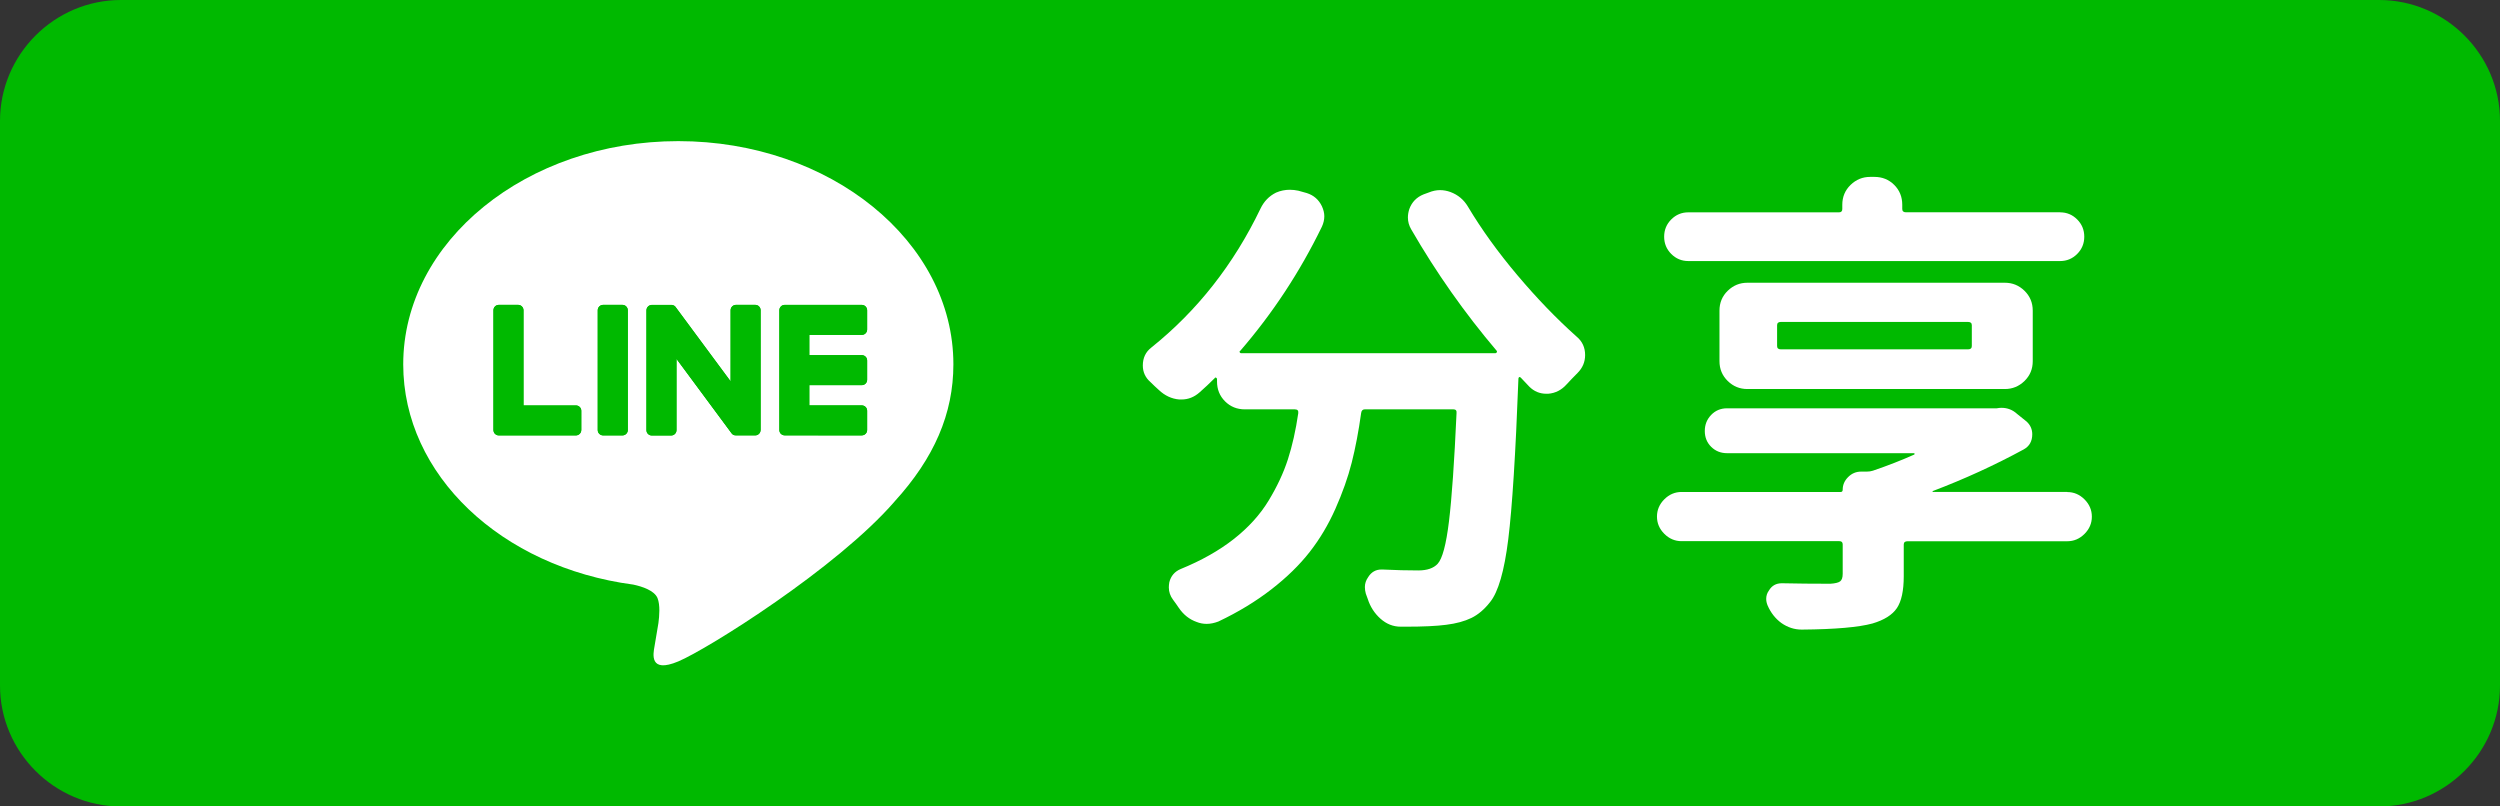 <?xml version="1.0" encoding="utf-8"?>
<!-- Generator: Adobe Illustrator 16.0.0, SVG Export Plug-In . SVG Version: 6.00 Build 0)  -->
<!DOCTYPE svg PUBLIC "-//W3C//DTD SVG 1.1//EN" "http://www.w3.org/Graphics/SVG/1.1/DTD/svg11.dtd">
<svg version="1.1" xmlns="http://www.w3.org/2000/svg" xmlns:xlink="http://www.w3.org/1999/xlink" x="0px" y="0px" width="62px"
	 height="20px" viewBox="0 0 62 20" enable-background="new 0 0 62 20" xml:space="preserve">
<rect x="0" y="0" width="62" height="20" fill="#333333" stroke="none"/>
<g id="圖層_1">
	<path fill="#00B900" d="M62,17c0,1.65-1.35,3-3,3H3c-1.65,0-3-1.35-3-3V3c0-1.65,1.35-3,3-3h56c1.65,0,3,1.35,3,3V17z"/>
</g>
<g id="圖層_2">
	<g>
		<path fill="#FFFFFF" d="M16.822,3.5C13.06,3.5,10,5.984,10,9.036c0,2.737,2.428,5.028,5.705,5.462
			c0.222,0.047,0.525,0.147,0.602,0.336c0.068,0.172,0.045,0.442,0.022,0.617c0,0-0.08,0.481-0.098,0.584
			c-0.03,0.173-0.137,0.674,0.591,0.368s3.929-2.313,5.36-3.961h-0.001c0.989-1.083,1.463-2.184,1.463-3.406
			C23.645,5.984,20.584,3.5,16.822,3.5z M14.416,10.666c0,0.073-0.061,0.132-0.133,0.132h-1.912l0,0
			c-0.036,0-0.067-0.013-0.092-0.037c0,0-0.002-0.001-0.002-0.002c-0.001-0.001-0.002-0.001-0.002-0.001
			c-0.022-0.025-0.037-0.058-0.037-0.093l0,0V7.694c0-0.073,0.059-0.133,0.133-0.133h0.479c0.073,0,0.133,0.06,0.133,0.133v2.361
			h1.301c0.072,0,0.133,0.059,0.133,0.132V10.666z M15.569,10.666c0,0.073-0.061,0.132-0.133,0.132h-0.479
			c-0.073,0-0.134-0.059-0.134-0.132V7.694c0-0.073,0.061-0.133,0.134-0.133h0.479c0.072,0,0.133,0.06,0.133,0.133V10.666z
			 M18.863,10.666c0,0.073-0.061,0.132-0.133,0.132h-0.479c-0.012,0-0.023-0.001-0.033-0.004c-0.002,0-0.002,0-0.003,0
			c-0.002-0.001-0.006-0.001-0.008-0.003c-0.002-0.001-0.003-0.001-0.004-0.001c-0.003-0.001-0.005-0.002-0.008-0.003
			c-0.002,0-0.003-0.001-0.006-0.002c-0.002-0.001-0.002-0.001-0.004-0.003c-0.002-0.001-0.005-0.003-0.009-0.005
			c0,0,0,0-0.001-0.001c-0.012-0.009-0.024-0.02-0.033-0.033L16.778,8.9v1.766c0,0.073-0.06,0.132-0.133,0.132h-0.479
			c-0.073,0-0.133-0.059-0.133-0.132V7.694c0-0.073,0.06-0.133,0.133-0.133h0.479c0.002,0,0.003,0,0.005,0c0.003,0,0.004,0,0.007,0
			c0.002,0,0.005,0,0.006,0.001c0.003,0,0.005,0,0.007,0c0.003,0.001,0.005,0.001,0.007,0.002c0.002,0,0.004,0,0.006,0.001
			c0.002,0,0.005,0.001,0.007,0.002c0.002,0,0.003,0,0.005,0.001c0.003,0.001,0.005,0.002,0.007,0.003
			c0.001,0,0.003,0.001,0.004,0.002c0.003,0.001,0.006,0.002,0.008,0.003c0.001,0.001,0.002,0.002,0.004,0.003
			c0.002,0.002,0.005,0.002,0.008,0.004c0.001,0.001,0.002,0.002,0.002,0.003c0.003,0.001,0.006,0.004,0.008,0.006
			c0.001,0,0.002,0.001,0.003,0.002c0.003,0.002,0.004,0.005,0.007,0.008l0.002,0c0.004,0.004,0.007,0.009,0.01,0.014l1.362,1.84
			V7.694c0-0.073,0.061-0.133,0.133-0.133h0.479c0.072,0,0.133,0.06,0.133,0.133V10.666z M21.505,8.172
			c0,0.073-0.06,0.133-0.132,0.133h-1.302v0.502h1.302c0.072,0,0.132,0.059,0.132,0.132v0.479c0,0.074-0.06,0.133-0.132,0.133
			h-1.302v0.503h1.302c0.072,0,0.132,0.059,0.132,0.132v0.479c0,0.073-0.06,0.132-0.132,0.132H19.46l0,0
			c-0.034,0-0.066-0.014-0.092-0.037c0,0-0.001-0.001-0.001-0.002c0-0.001-0.001-0.001-0.002-0.001
			c-0.023-0.024-0.037-0.057-0.037-0.092l0,0V7.694l0,0c0-0.036,0.014-0.067,0.037-0.091c0-0.001,0.002-0.002,0.002-0.002
			c0-0.001,0-0.001,0.001-0.002c0.024-0.023,0.057-0.037,0.092-0.037l0,0h1.913c0.072,0,0.132,0.06,0.132,0.133V8.172z"/>
		<path fill="#00B900" d="M15.437,7.561h-0.479c-0.073,0-0.134,0.06-0.134,0.133v2.972c0,0.073,0.061,0.132,0.134,0.132h0.479
			c0.072,0,0.133-0.059,0.133-0.132V7.694C15.569,7.621,15.509,7.561,15.437,7.561z"/>
		<path fill="#00B900" d="M18.73,7.561h-0.479c-0.072,0-0.133,0.06-0.133,0.133V9.46l-1.362-1.84
			c-0.003-0.004-0.006-0.009-0.01-0.014l-0.002,0C16.741,7.603,16.74,7.6,16.737,7.598c-0.001,0-0.002-0.001-0.003-0.002
			c-0.002-0.002-0.005-0.005-0.008-0.006c0-0.001-0.001-0.002-0.002-0.003c-0.003-0.002-0.006-0.002-0.008-0.004
			c-0.002-0.001-0.003-0.001-0.004-0.003c-0.002-0.001-0.005-0.002-0.008-0.003c-0.001,0-0.003-0.001-0.004-0.002
			c-0.002-0.001-0.004-0.002-0.007-0.003c-0.002-0.001-0.003-0.001-0.005-0.001c-0.002-0.001-0.005-0.002-0.007-0.002
			c-0.002-0.001-0.004-0.001-0.006-0.001c-0.002-0.001-0.004-0.001-0.007-0.002c-0.002,0-0.004,0-0.007,0
			c-0.001,0-0.004,0-0.006-0.001c-0.003,0-0.004,0-0.007,0c-0.002,0-0.003,0-0.005,0h-0.479c-0.073,0-0.133,0.06-0.133,0.133v2.972
			c0,0.073,0.06,0.132,0.133,0.132h0.479c0.073,0,0.133-0.059,0.133-0.132V8.9l1.364,1.842c0.009,0.013,0.021,0.024,0.033,0.033
			c0.001,0,0.001,0.001,0.001,0.001c0.004,0.002,0.007,0.004,0.009,0.005c0.002,0.001,0.002,0.001,0.004,0.003
			c0.003,0.001,0.004,0.001,0.006,0.002c0.003,0.001,0.005,0.002,0.008,0.003c0.001,0,0.002,0,0.004,0.001
			c0.002,0.001,0.006,0.002,0.008,0.003c0.001,0,0.001,0,0.003,0c0.01,0.002,0.021,0.004,0.033,0.004h0.479
			c0.072,0,0.133-0.059,0.133-0.132V7.694C18.863,7.621,18.803,7.561,18.73,7.561z"/>
		<path fill="#00B900" d="M14.283,10.055h-1.301V7.694c0-0.073-0.06-0.133-0.133-0.133h-0.479c-0.074,0-0.133,0.06-0.133,0.133
			v2.972l0,0c0,0.035,0.015,0.068,0.037,0.092c0,0,0.001,0,0.002,0.001c0,0,0.002,0.001,0.002,0.002
			c0.024,0.023,0.056,0.037,0.092,0.037l0,0h1.912c0.072,0,0.133-0.059,0.133-0.132v-0.479
			C14.416,10.114,14.355,10.055,14.283,10.055z"/>
		<path fill="#00B900" d="M21.373,7.561H19.46l0,0c-0.035,0-0.067,0.014-0.092,0.037c-0.001,0-0.001,0.001-0.001,0.002
			c0,0-0.002,0.001-0.002,0.002c-0.023,0.024-0.037,0.056-0.037,0.091l0,0v2.972l0,0c0,0.035,0.014,0.068,0.037,0.092
			c0.001,0,0.002,0,0.002,0.001c0,0,0.001,0.001,0.001,0.002c0.025,0.022,0.058,0.037,0.092,0.037l0,0h1.913
			c0.072,0,0.132-0.059,0.132-0.132v-0.479c0-0.073-0.06-0.132-0.132-0.132h-1.302V9.552h1.302c0.072,0,0.132-0.059,0.132-0.133
			V8.94c0-0.074-0.06-0.132-0.132-0.132h-1.302V8.306h1.302c0.072,0,0.132-0.06,0.132-0.133V7.694
			C21.505,7.621,21.445,7.561,21.373,7.561z"/>
	</g>
	<g>
		<path fill="#FFFFFF" d="M34.998,5.688c-0.055-0.094-0.082-0.191-0.082-0.293c0-0.07,0.012-0.141,0.035-0.211
			c0.063-0.172,0.18-0.293,0.352-0.363l0.129-0.047c0.094-0.039,0.188-0.059,0.281-0.059c0.086,0,0.172,0.016,0.258,0.047
			c0.188,0.07,0.332,0.191,0.434,0.363c0.336,0.563,0.744,1.129,1.225,1.699S38.6,7.902,39.1,8.348
			c0.141,0.117,0.211,0.27,0.211,0.457c0,0.172-0.063,0.32-0.188,0.445c-0.094,0.094-0.184,0.188-0.27,0.281
			c-0.125,0.141-0.277,0.219-0.457,0.234c-0.016,0-0.031,0-0.047,0c-0.164,0-0.305-0.059-0.422-0.176
			c-0.055-0.055-0.125-0.129-0.211-0.223c-0.016-0.016-0.029-0.02-0.041-0.012s-0.018,0.02-0.018,0.035
			c-0.07,1.867-0.154,3.195-0.252,3.984s-0.248,1.309-0.451,1.559c-0.141,0.18-0.295,0.311-0.463,0.393s-0.377,0.139-0.627,0.17
			c-0.234,0.031-0.57,0.047-1.008,0.047c-0.039,0-0.078,0-0.117,0c-0.188,0-0.355-0.066-0.504-0.199s-0.254-0.297-0.316-0.492
			c-0.016-0.047-0.031-0.09-0.047-0.129c-0.016-0.055-0.023-0.109-0.023-0.164c0-0.086,0.027-0.168,0.082-0.246
			c0.078-0.125,0.188-0.188,0.328-0.188c0.008,0,0.016,0,0.023,0c0.328,0.016,0.625,0.023,0.891,0.023
			c0.219,0,0.379-0.055,0.48-0.164c0.117-0.125,0.211-0.475,0.281-1.049s0.133-1.471,0.188-2.689
			c0.008-0.063-0.02-0.094-0.082-0.094H33.85c-0.055,0-0.086,0.031-0.094,0.094c-0.063,0.453-0.141,0.863-0.234,1.23
			s-0.229,0.748-0.404,1.143s-0.389,0.752-0.639,1.072s-0.566,0.629-0.949,0.926s-0.82,0.563-1.313,0.797
			c-0.102,0.039-0.199,0.059-0.293,0.059c-0.086,0-0.168-0.016-0.246-0.047c-0.18-0.063-0.328-0.18-0.445-0.352
			c-0.047-0.07-0.094-0.137-0.141-0.199c-0.07-0.094-0.105-0.195-0.105-0.305c0-0.039,0.004-0.082,0.012-0.129
			c0.039-0.156,0.133-0.266,0.281-0.328c0.516-0.211,0.955-0.459,1.318-0.744s0.65-0.602,0.861-0.949s0.371-0.689,0.48-1.025
			s0.195-0.719,0.258-1.148c0.008-0.063-0.02-0.094-0.082-0.094h-1.242c-0.195,0-0.359-0.066-0.492-0.199s-0.199-0.297-0.199-0.492
			V9.402c0-0.016-0.008-0.027-0.023-0.035s-0.027-0.004-0.035,0.012c-0.125,0.125-0.25,0.242-0.375,0.352
			c-0.133,0.117-0.281,0.176-0.445,0.176c-0.023,0-0.043,0-0.059,0c-0.188-0.016-0.355-0.094-0.504-0.234
			c-0.07-0.063-0.141-0.129-0.211-0.199c-0.125-0.109-0.188-0.246-0.188-0.41c0-0.188,0.07-0.336,0.211-0.445
			c1.141-0.914,2.043-2.063,2.707-3.445c0.086-0.18,0.215-0.313,0.387-0.398c0.109-0.047,0.223-0.07,0.34-0.07
			c0.07,0,0.141,0.008,0.211,0.023l0.211,0.059c0.172,0.055,0.297,0.164,0.375,0.328c0.039,0.086,0.059,0.168,0.059,0.246
			c0,0.086-0.02,0.172-0.059,0.258c-0.547,1.125-1.223,2.152-2.027,3.082c-0.016,0.008-0.02,0.02-0.012,0.035
			s0.02,0.023,0.035,0.023h6.305c0.016,0,0.027-0.008,0.035-0.023s0.008-0.027,0-0.035C36.322,7.762,35.615,6.758,34.998,5.688z"/>
		<path fill="#FFFFFF" d="M51.268,12.203c0.164,0,0.307,0.061,0.428,0.182s0.182,0.264,0.182,0.428s-0.061,0.307-0.182,0.428
			s-0.264,0.182-0.428,0.182h-3.961c-0.063,0-0.094,0.027-0.094,0.082v0.785c0,0.359-0.057,0.623-0.17,0.791
			s-0.314,0.295-0.604,0.381c-0.344,0.094-0.926,0.145-1.746,0.152h-0.012c-0.18,0-0.348-0.055-0.504-0.164
			c-0.148-0.109-0.262-0.254-0.34-0.434c-0.023-0.055-0.035-0.109-0.035-0.164c0-0.078,0.023-0.148,0.07-0.211
			c0.07-0.117,0.176-0.176,0.316-0.176h0.012c0.352,0.008,0.75,0.012,1.195,0.012c0.117-0.008,0.197-0.027,0.24-0.059
			s0.064-0.094,0.064-0.188v-0.727c0-0.055-0.027-0.082-0.082-0.082h-3.914c-0.164,0-0.307-0.061-0.428-0.182
			s-0.182-0.264-0.182-0.428s0.061-0.307,0.182-0.428s0.264-0.182,0.428-0.182h3.949c0.031,0,0.047-0.02,0.047-0.059
			c0-0.117,0.045-0.221,0.135-0.311s0.197-0.135,0.322-0.135h0.141c0.055,0,0.105-0.008,0.152-0.023
			c0.367-0.125,0.707-0.258,1.02-0.398c0.008,0,0.012-0.006,0.012-0.018s-0.004-0.018-0.012-0.018H42.83
			c-0.156,0-0.287-0.053-0.393-0.158s-0.158-0.236-0.158-0.393s0.053-0.289,0.158-0.398s0.236-0.164,0.393-0.164h6.621
			c0.023,0,0.047,0,0.07,0c0.039-0.008,0.078-0.012,0.117-0.012c0.148,0,0.277,0.051,0.387,0.152l0.234,0.188
			c0.094,0.086,0.141,0.191,0.141,0.316c0,0.172-0.07,0.297-0.211,0.375c-0.719,0.391-1.469,0.734-2.25,1.031
			c-0.008,0-0.012,0.004-0.012,0.012s0.004,0.012,0.012,0.012H51.268z M51.092,5.266c0.164,0,0.305,0.059,0.422,0.176
			s0.176,0.26,0.176,0.428s-0.059,0.311-0.176,0.428s-0.258,0.176-0.422,0.176h-9.223c-0.164,0-0.305-0.059-0.422-0.176
			s-0.176-0.26-0.176-0.428s0.059-0.311,0.176-0.428s0.258-0.176,0.422-0.176h3.738c0.055,0,0.082-0.027,0.082-0.082V5.078
			c0-0.195,0.068-0.359,0.205-0.492s0.299-0.199,0.486-0.199h0.105c0.195,0,0.359,0.066,0.492,0.199s0.199,0.297,0.199,0.492v0.105
			c0,0.055,0.031,0.082,0.094,0.082H51.092z M50.412,8.957c0,0.195-0.068,0.359-0.205,0.492s-0.299,0.199-0.486,0.199h-6.387
			c-0.188,0-0.35-0.066-0.486-0.199s-0.205-0.297-0.205-0.492V7.703c0-0.195,0.068-0.359,0.205-0.492s0.299-0.199,0.486-0.199h6.387
			c0.188,0,0.35,0.066,0.486,0.199s0.205,0.297,0.205,0.492V8.957z M44.166,7.984c-0.063,0-0.094,0.027-0.094,0.082v0.516
			c0,0.055,0.031,0.082,0.094,0.082h4.641c0.063,0,0.094-0.027,0.094-0.082V8.066c0-0.055-0.031-0.082-0.094-0.082H44.166z"/>
	</g>
</g>
</svg>
